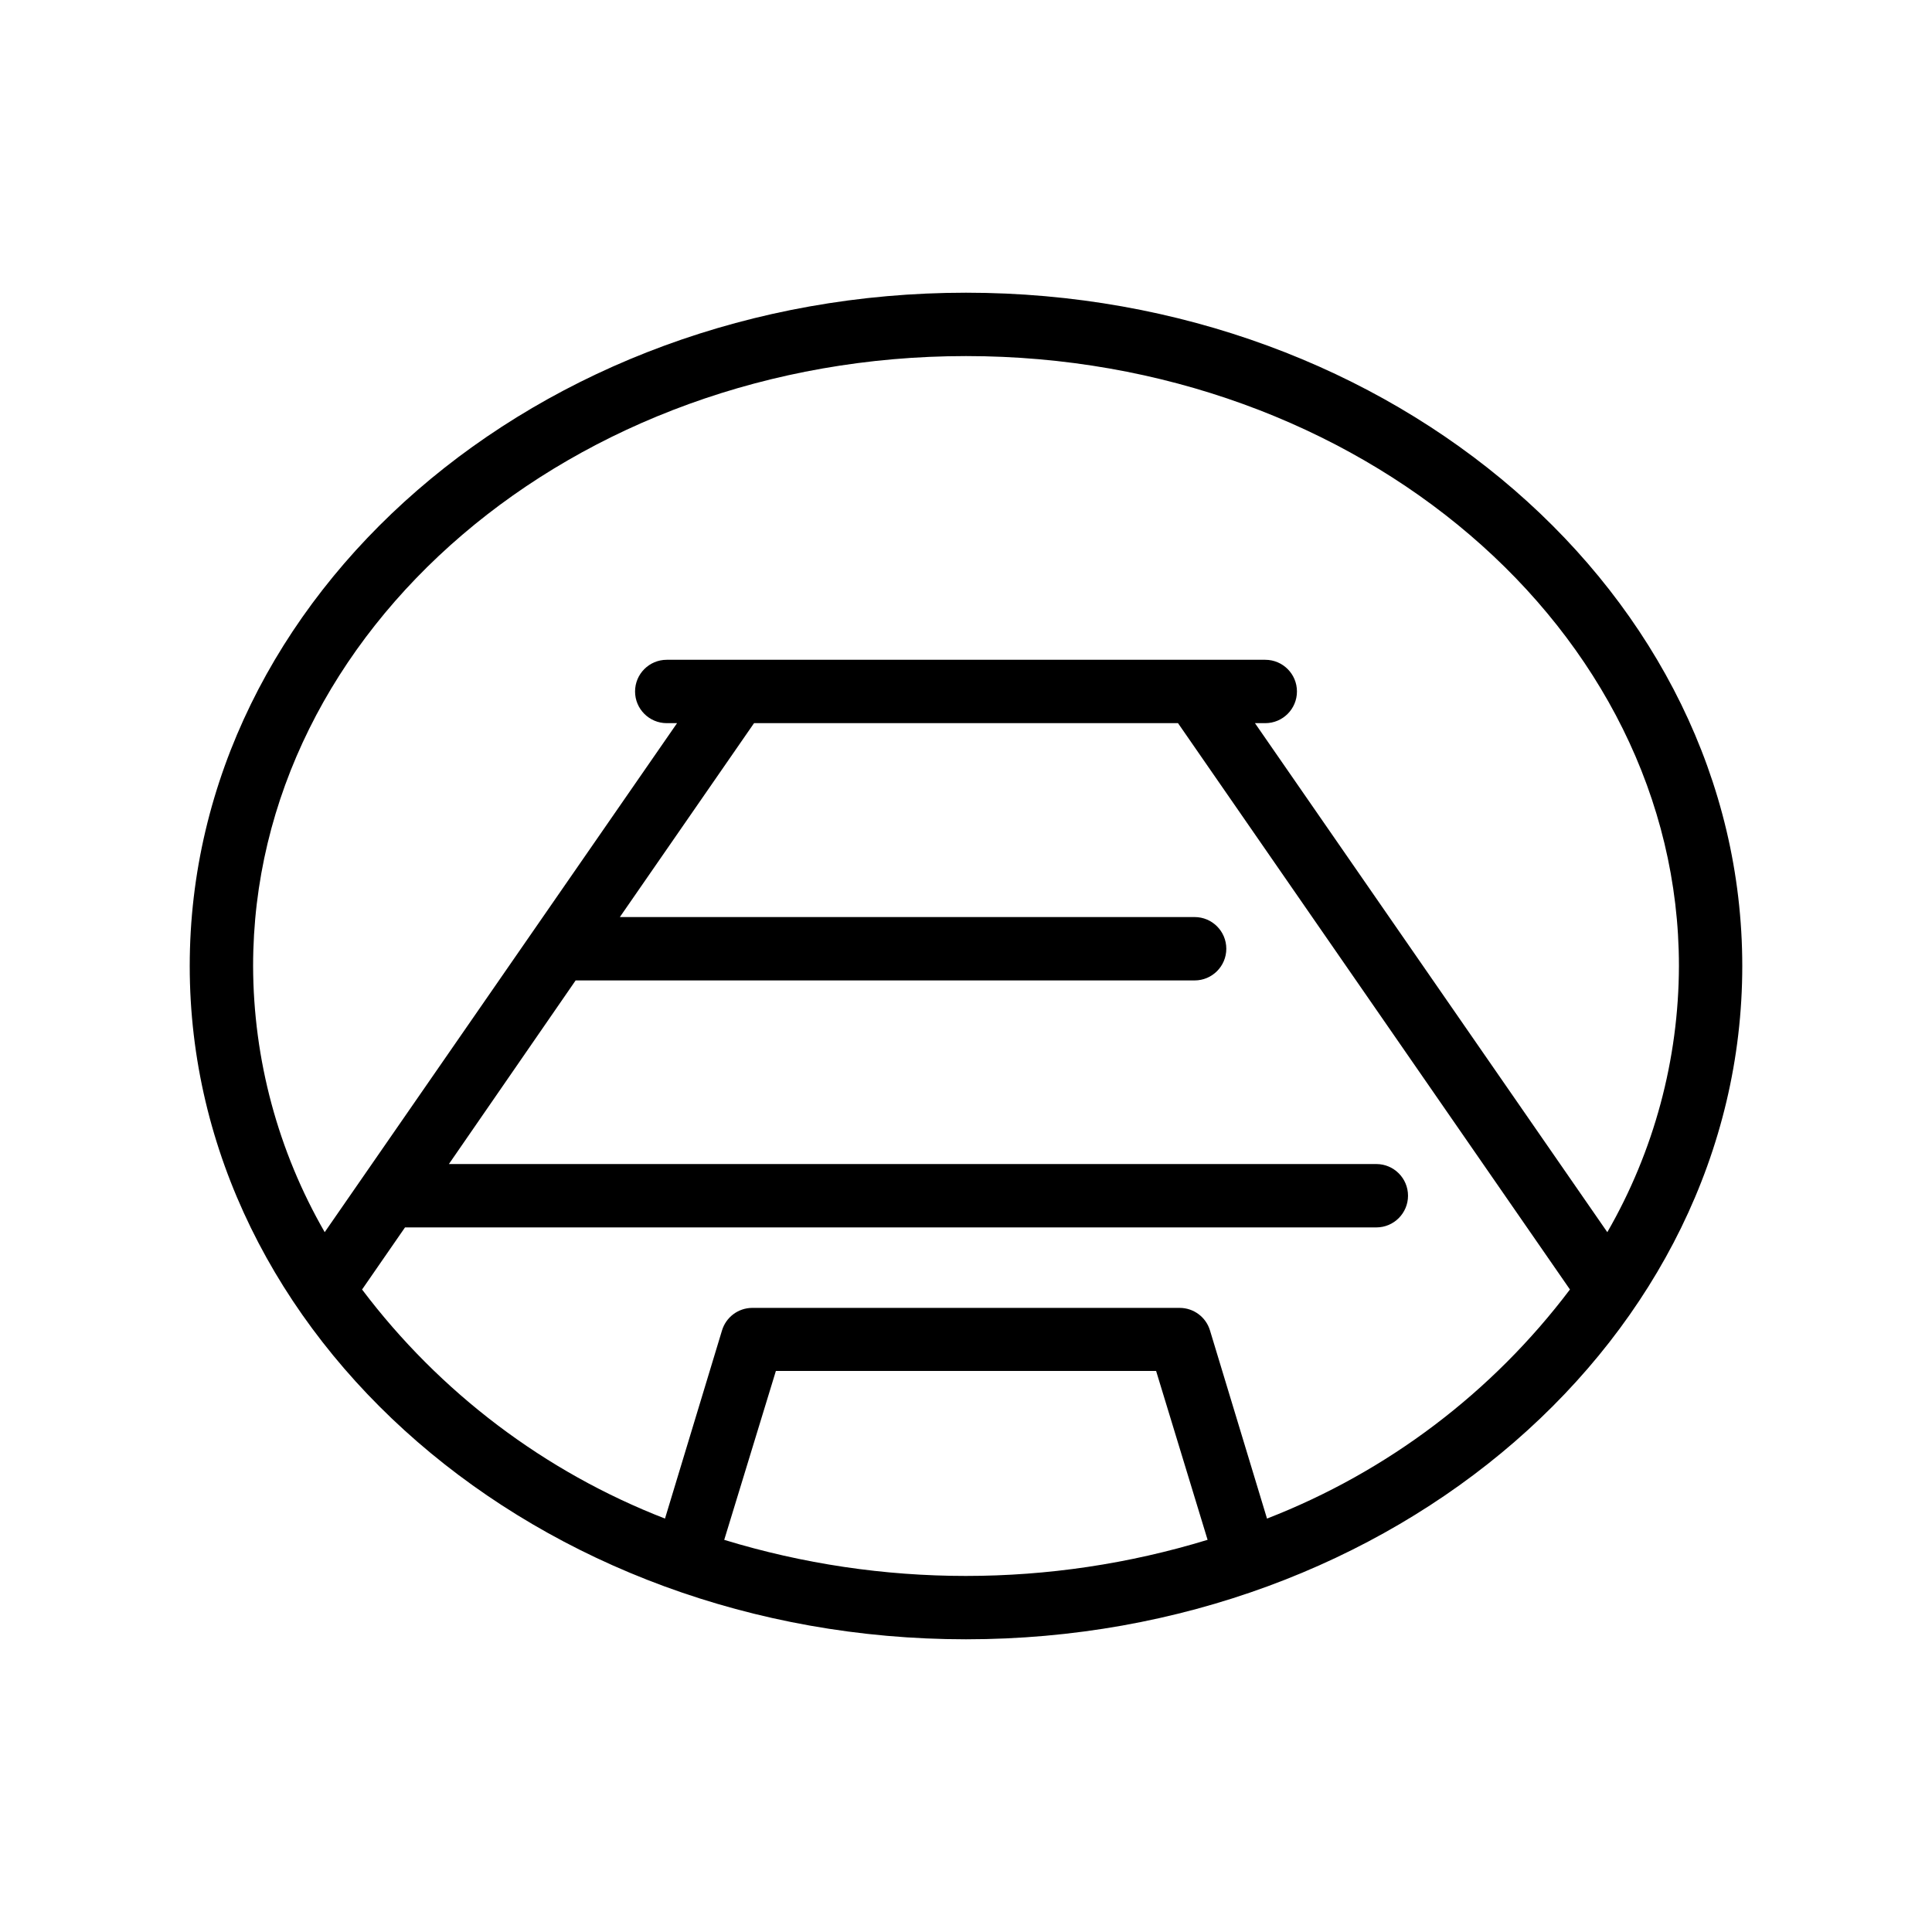 <?xml version="1.0" encoding="UTF-8"?>
<!-- Uploaded to: SVG Repo, www.svgrepo.com, Generator: SVG Repo Mixer Tools -->
<svg fill="#000000" width="800px" height="800px" version="1.1" viewBox="144 144 512 512" xmlns="http://www.w3.org/2000/svg">
 <path d="m400 221.57c-113.36 0-205.72 80.062-205.72 178.43 0 98.367 92.363 178.43 205.72 178.43 113.36-0.004 205.72-80.066 205.72-178.43 0-98.371-92.367-178.43-205.72-178.43zm-64.07 330.5 13.688-44.758h100.76l13.645 44.754v0.004c-41.758 12.762-86.375 12.762-128.13 0zm143.84-5.629-15.117-49.875c-1.07-3.535-4.324-5.953-8.016-5.961h-113.36c-3.66 0.043-6.871 2.457-7.934 5.961l-15.113 49.875c-31.883-12.383-59.68-33.406-80.277-60.707l11.379-16.457h257.41c4.637 0 8.395-3.762 8.395-8.398s-3.758-8.395-8.395-8.395h-245.78l33.586-48.66h164.04c4.637 0 8.395-3.762 8.395-8.398s-3.758-8.395-8.395-8.395h-152.32l35.562-51.387 112.35-0.004 103.87 150.09c-20.598 27.301-48.395 48.324-80.273 60.707zm90.18-75.906-93.371-134.89h2.731-0.004c4.641 0 8.398-3.758 8.398-8.398 0-4.637-3.758-8.395-8.398-8.395h-158.61c-4.637 0-8.398 3.758-8.398 8.395 0 4.641 3.762 8.398 8.398 8.398h2.731l-93.375 134.89c-12.371-21.453-18.914-45.77-18.977-70.531 0-89.133 84.766-161.64 188.93-161.64 104.16 0 188.93 72.508 188.93 161.64-0.062 24.762-6.606 49.078-18.977 70.531z"/>
</svg>